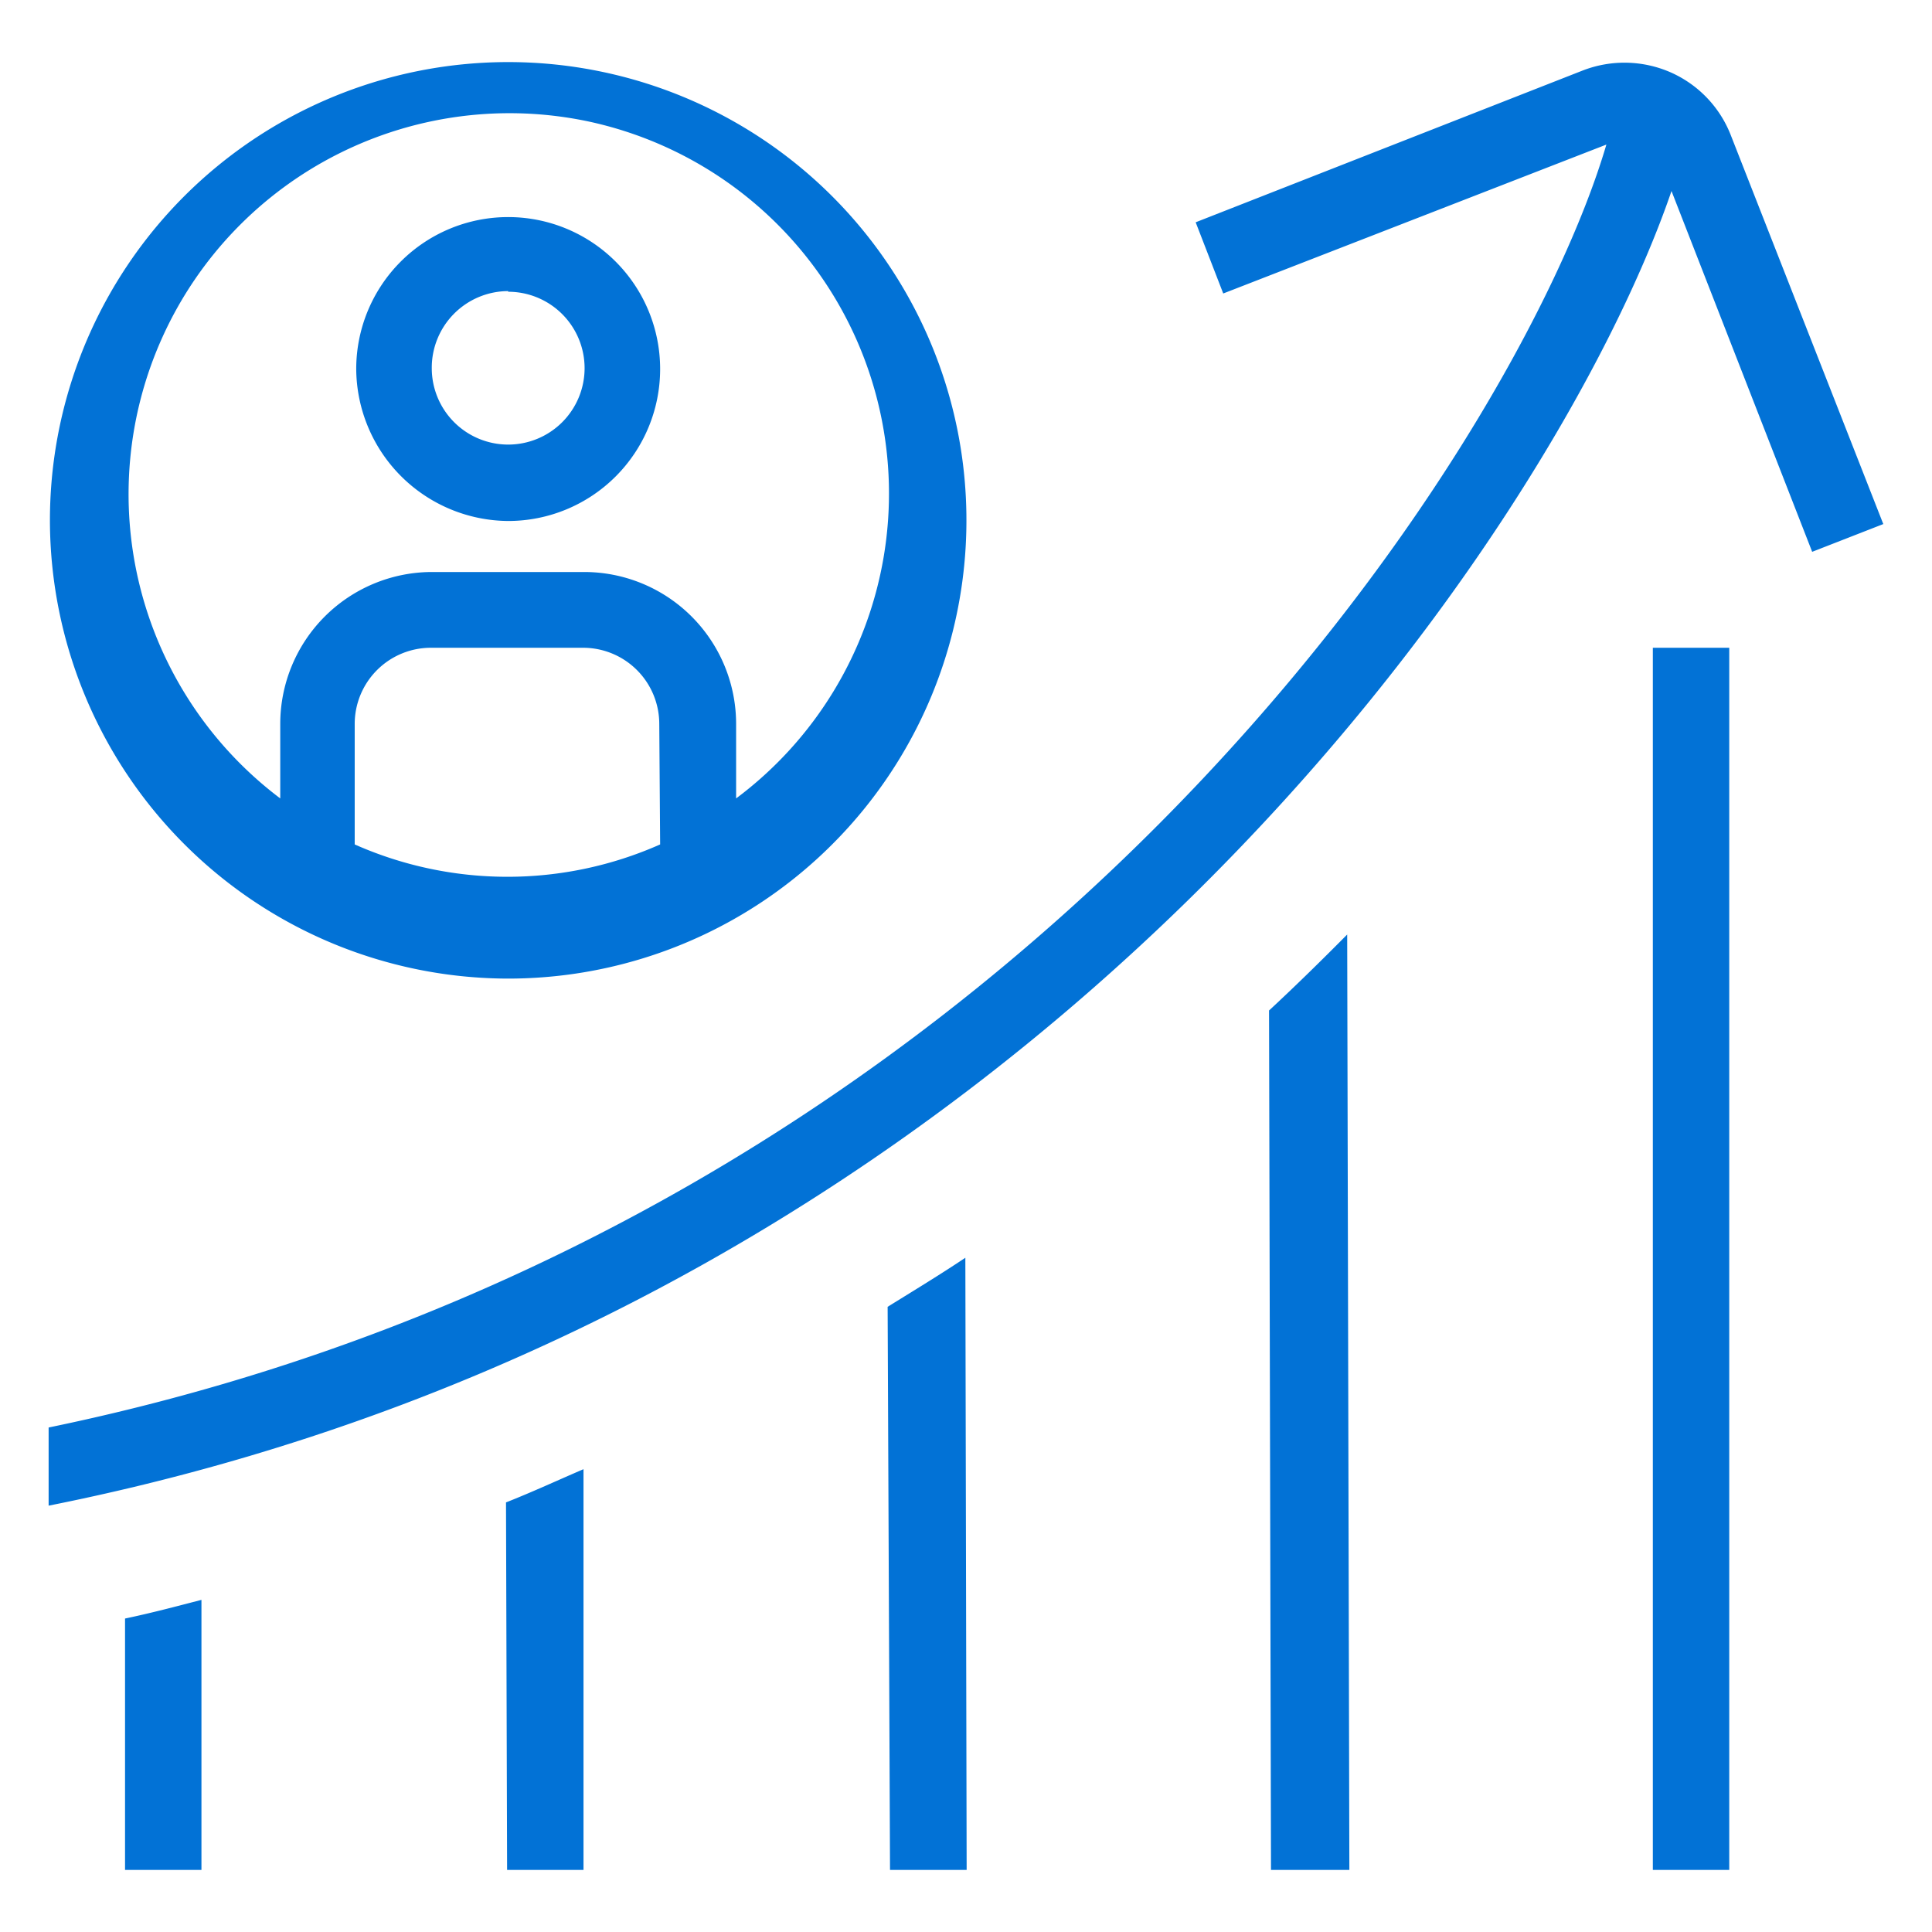 <svg id="Capa_1" data-name="Capa 1" xmlns="http://www.w3.org/2000/svg" viewBox="0 0 89 89"><defs><style>.cls-1{fill:#0272d6;}</style></defs><title>iconos</title><path class="cls-1" d="M23.41,45.08A21.11,21.11,0,1,0,2.3,24,21.14,21.14,0,0,0,23.41,45.08Zm7-6.18a17.35,17.35,0,0,1-14.07,0V33.35a3.51,3.51,0,0,1,3.52-3.51h7a3.51,3.51,0,0,1,3.51,3.51ZM27.13,5.6a17.53,17.53,0,0,1,6.78,31.18V33.35a7,7,0,0,0-7-7h-7a7,7,0,0,0-7,7v3.43A17.55,17.55,0,0,1,27.13,5.6ZM23.41,24a7,7,0,1,0-7-7A7.05,7.05,0,0,0,23.41,24Zm0-10.56a3.52,3.52,0,1,1-3.52,3.52A3.53,3.53,0,0,1,23.41,13.41ZM86.76,24.14l-3.28,1.28L77,8.8C71.71,24.27,47.8,60.28,2.24,69.36v-3.6C47.11,56.49,69.92,20.52,74,6.66L56.35,13.52l-1.27-3.28,17.85-7a5.31,5.31,0,0,1,4,.08,5.25,5.25,0,0,1,2.81,2.93l7,17.85ZM62.06,43.05l.1,43.09H58.55l-.09-39.59C59.71,45.39,60.9,44.22,62.06,43.05ZM5.76,74.56C7,74.3,8.12,74,9.28,73.7V86.14H5.76ZM76.14,29.84h3.52v56.3H76.14ZM44.47,57.94l.06,28.2H41L40.89,60.2C42.1,59.45,43.32,58.71,44.47,57.94ZM26.88,67.68l0,18.46H23.36l-.05-16.93C24.53,68.73,25.69,68.19,26.88,67.68Z"/></svg>